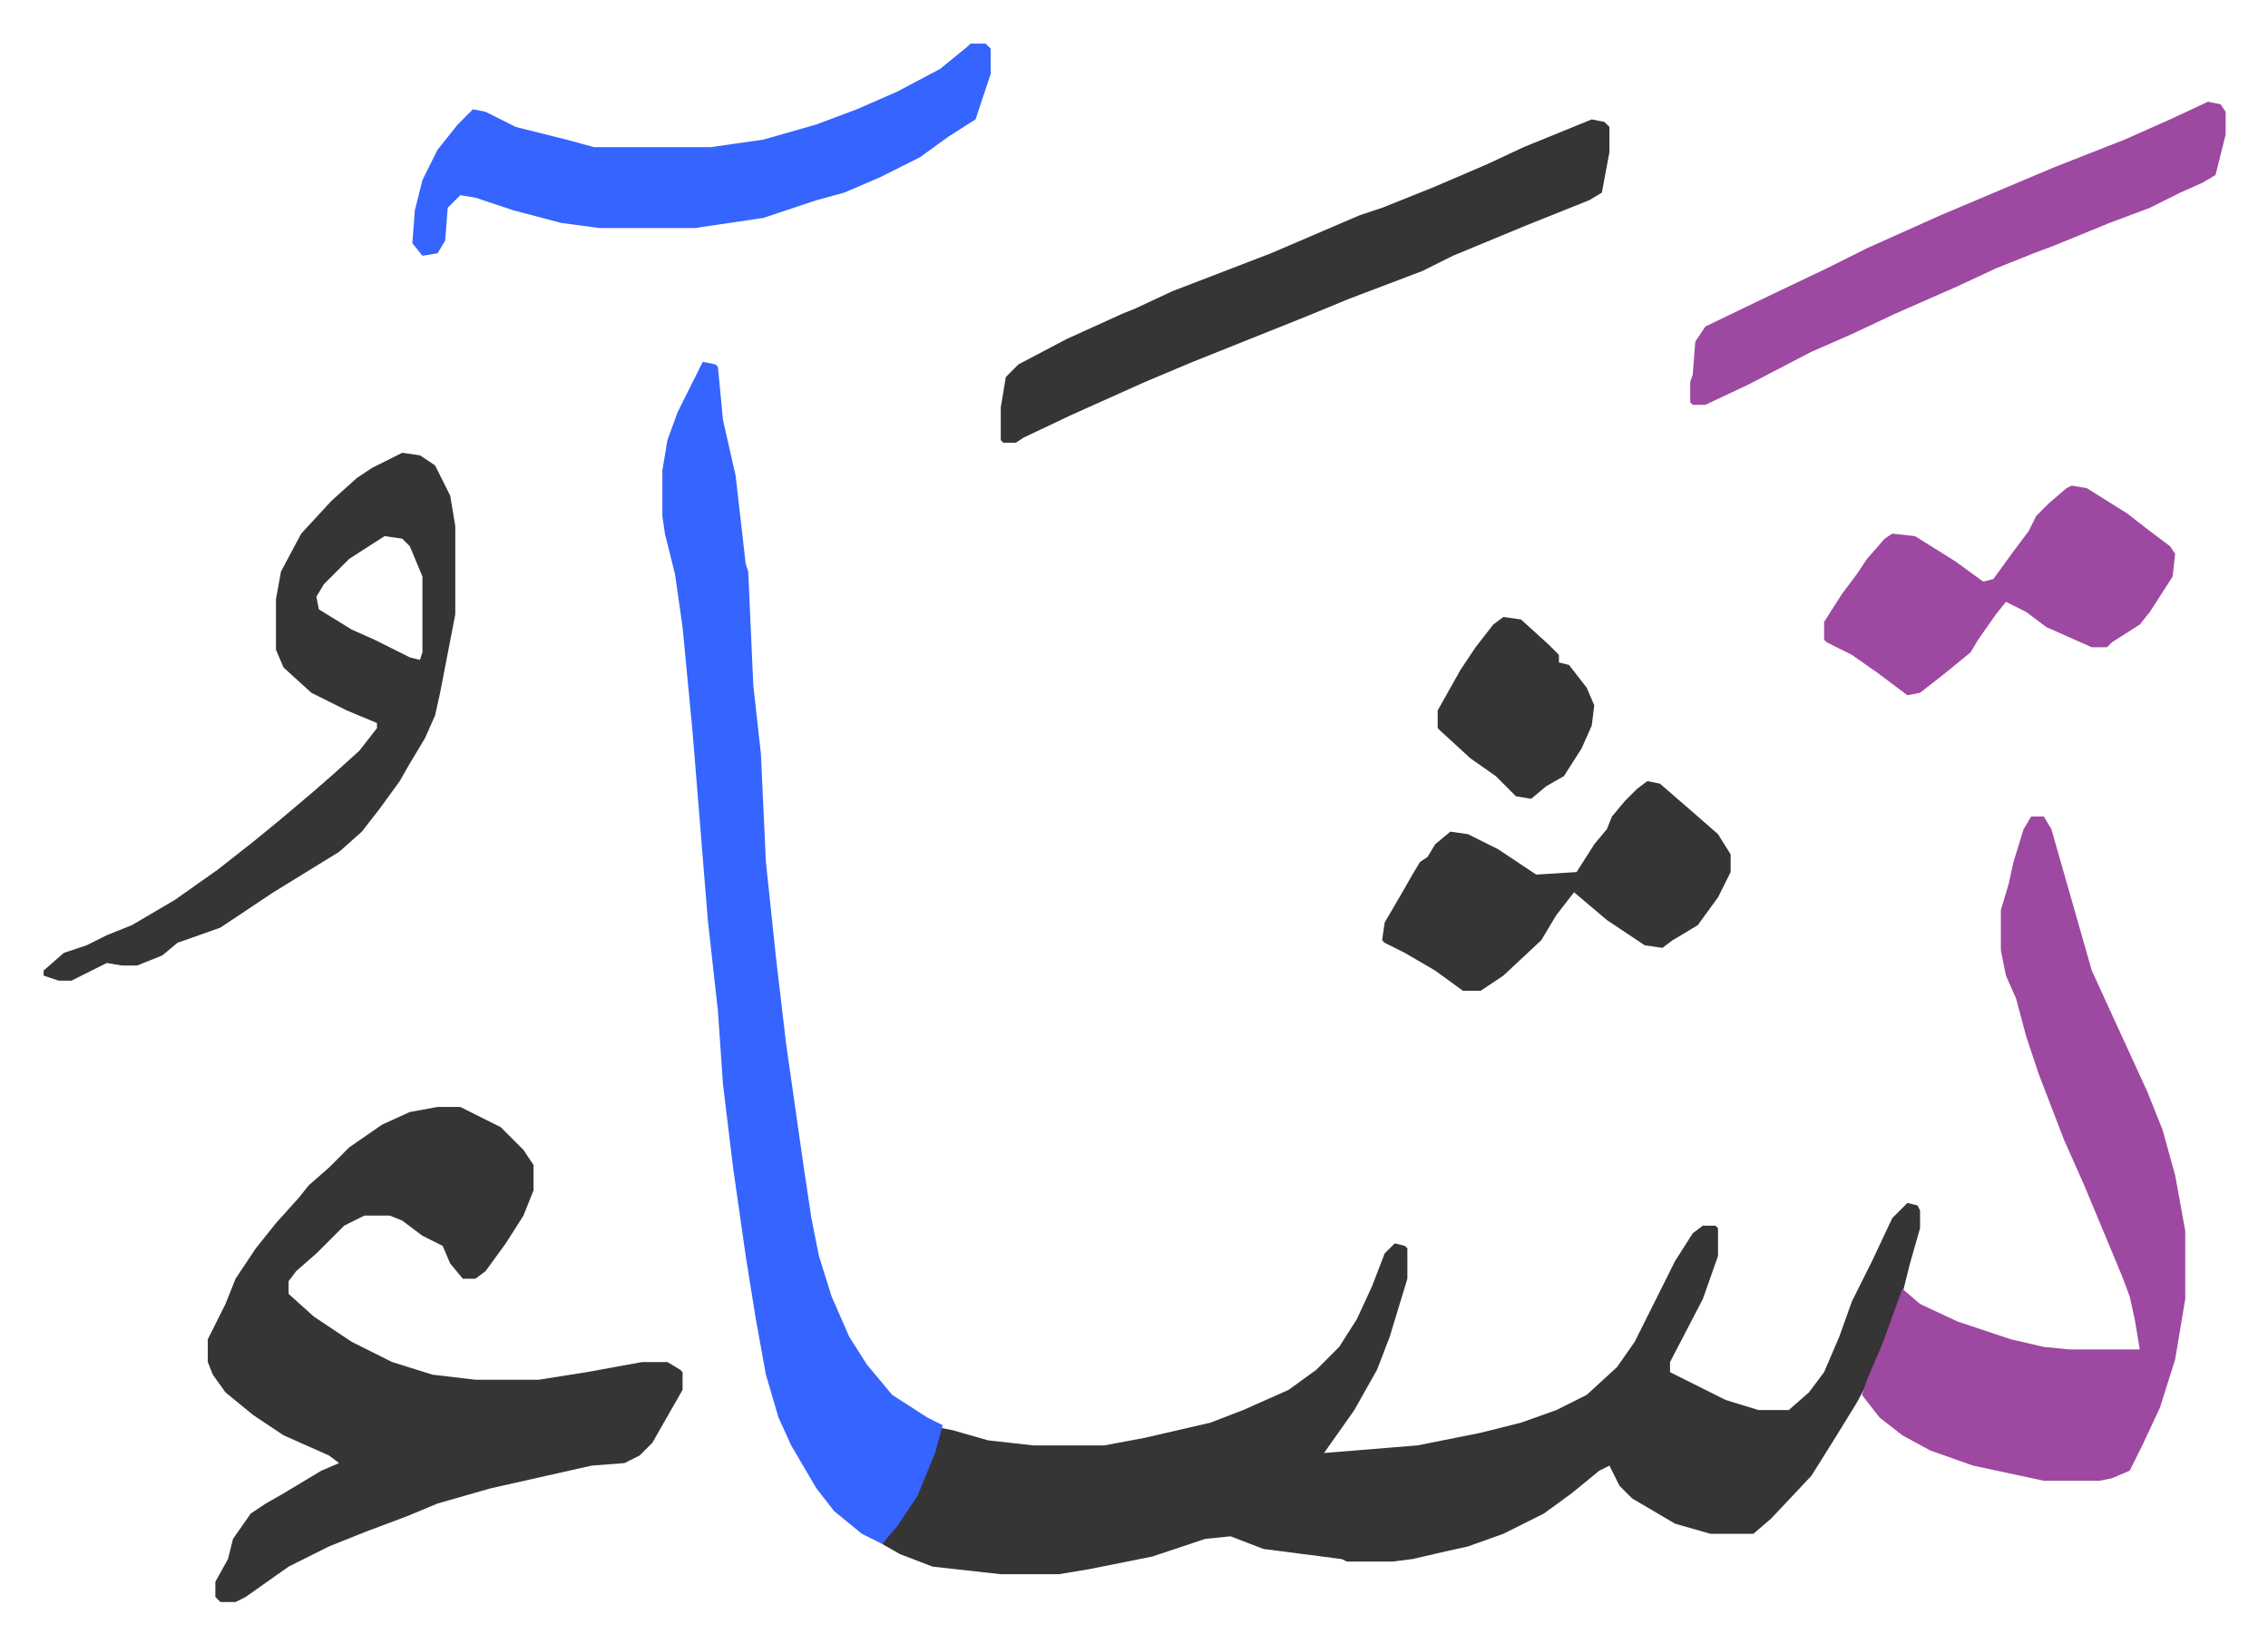 <svg xmlns="http://www.w3.org/2000/svg" role="img" viewBox="-17.27 356.73 898.04 651.04"><path fill="#353535" id="rule_normal" d="M738 833l4 1 1 2v7l-4 14-4 16-10 26-7 13-8 13-10 16-16 17-7 6h-17l-14-4-17-10-5-5-4-8-4 2-11 9-11 8-16 8-14 5-9 2-13 3-8 1h-18l-2-1-31-4-13-5-10 1-21 7-25 5-12 2h-23l-27-3-13-5-7-4 6-8 8-13 7-17 2-8 5 1 14 4 18 2h28l16-3 26-6 13-5 18-8 11-8 9-9 7-11 6-13 5-13 4-4 4 1 1 1v12l-7 23-5 13-9 16-12 17 37-3 25-5 16-4 14-5 12-6 12-11 7-10 16-32 7-11 4-3h5l1 1v11l-6 17-13 25v4l22 11 13 4h12l8-7 6-8 6-14 5-14 8-16 8-17zm-582-38h9l16 8 9 9 4 6v10l-4 10-7 11-8 11-4 3h-5l-5-6-3-7-8-4-8-6-5-2h-10l-8 4-11 11-8 7-3 4v5l10 9 15 10 16 8 16 5 17 2h25l19-3 22-4h10l5 3 1 1v7l-12 21-5 5-6 3-13 1-40 9-21 6-12 5-16 6-15 6-16 8-17 12-4 2h-6l-2-2v-6l5-9 2-8 7-10 6-4 7-4 15-9 7-3-4-3-18-8-12-8-11-9-5-7-2-5v-9l7-14 4-10 8-12 8-10 9-10 4-5 8-7 8-8 13-9 11-5z"/><path fill="#3564ff" id="rule_madd_obligatory_4_5_vowels" d="M261 500l5 1 1 1 2 21 5 22 4 35 1 3 2 45 3 27 2 43 4 38 4 34 7 49 3 20 3 15 5 16 7 16 7 11 10 12 14 9 6 3-3 11-7 17-8 12-6 7-8-4-11-9-7-9-10-17-5-11-5-17-4-22-4-25-5-35-4-33-2-29-4-36-6-74-4-42-3-21-4-16-1-7v-18l2-12 4-11 6-12z"/><path fill="#9d48a1" id="rule_ikhfa" d="M787 680h5l3 5 6 21 10 35 11 24 11 24 6 15 5 18 4 22v27l-4 24-6 19-7 15-5 10-7 3-5 1h-22l-28-6-17-6-11-6-9-7-7-9 2-6 6-14 8-22 7 6 15 7 21 7 13 3 10 1h28l-2-12-2-9-3-8-15-36-8-18-10-26-5-15-4-15-4-9-2-10v-16l3-10 2-9 4-13z"/><path fill="#353535" id="rule_normal" d="M142 536l7 1 6 4 6 12 2 12v35l-6 31-2 9-4 9-6 10-4 7-8 11-7 9-9 8-26 16-21 14-17 6-6 5-10 4h-6l-6-1-14 7H6l-6-2v-2l8-7 9-3 8-4 10-4 17-10 17-12 14-11 11-9 13-11 8-7 10-9 7-9v-2l-12-5-14-7-11-10-3-7v-20l2-11 8-15 12-13 10-9 6-4zm-7 33l-14 9-10 10-3 5 1 5 13 8 9 4 14 7 4 1 1-3v-30l-5-12-3-3zm478-165l5 1 2 2v10l-3 16-5 3-25 10-29 12-12 6-29 11-17 7-25 10-20 8-19 8-29 13-19 9-3 2h-5l-1-1v-13l2-12 5-5 19-10 22-10 5-2 15-7 39-15 35-15 9-3 20-8 21-9 15-7z"/><path fill="#3564ff" id="rule_madd_obligatory_4_5_vowels" d="M367 374h6l2 2v10l-3 9-3 9-11 7-11 8-16 8-14 6-11 3-21 7-27 4h-38l-15-2-19-5-15-5-6-1-5 5-1 13-3 5-6 1-4-5 1-13 3-12 6-12 8-10 6-6 5 1 12 6 20 5 11 3h46l21-3 21-6 16-6 16-7 17-9 11-9z"/><path fill="#9d48a1" id="rule_ikhfa" d="M857 397l5 1 2 3v9l-4 16-5 3-9 4-12 6-16 6-22 9-8 3-15 6-15 7-25 11-17 8-16 7-25 13-17 8h-5l-1-1v-8l1-3 1-13 4-6 27-13 21-10 16-8 29-13 45-19 28-11 18-8zm-54 152l6 1 16 10 9 7 8 6 2 3-1 9-9 14-4 5-11 7-2 2h-6l-18-8-8-6-8-4-4 5-7 10-3 5-11 9-9 7-5 1-12-9-10-7-10-5-1-1v-7l7-11 6-8 4-6 7-8 3-2 9 1 16 10 11 8 4-1 8-11 6-8 3-6 5-5 7-6z"/><path fill="#353535" id="rule_normal" d="M635 666l5 1 15 13 8 7 5 8v7l-5 10-8 11-10 6-4 3-7-1-15-10-13-11-7 9-6 10-15 14-9 6h-7l-11-8-12-7-8-4-1-1 1-7 7-12 4-7 3-5 3-2 3-5 6-5 7 1 12 6 15 10 16-1 7-11 5-6 2-5 5-6 5-5zm-57-65l7 1 11 10 4 4v3l4 1 7 9 3 7-1 8-4 9-7 11-7 4-6 5-6-1-8-8-10-7-12-11-1-1v-7l9-16 6-9 7-9z"/></svg>

